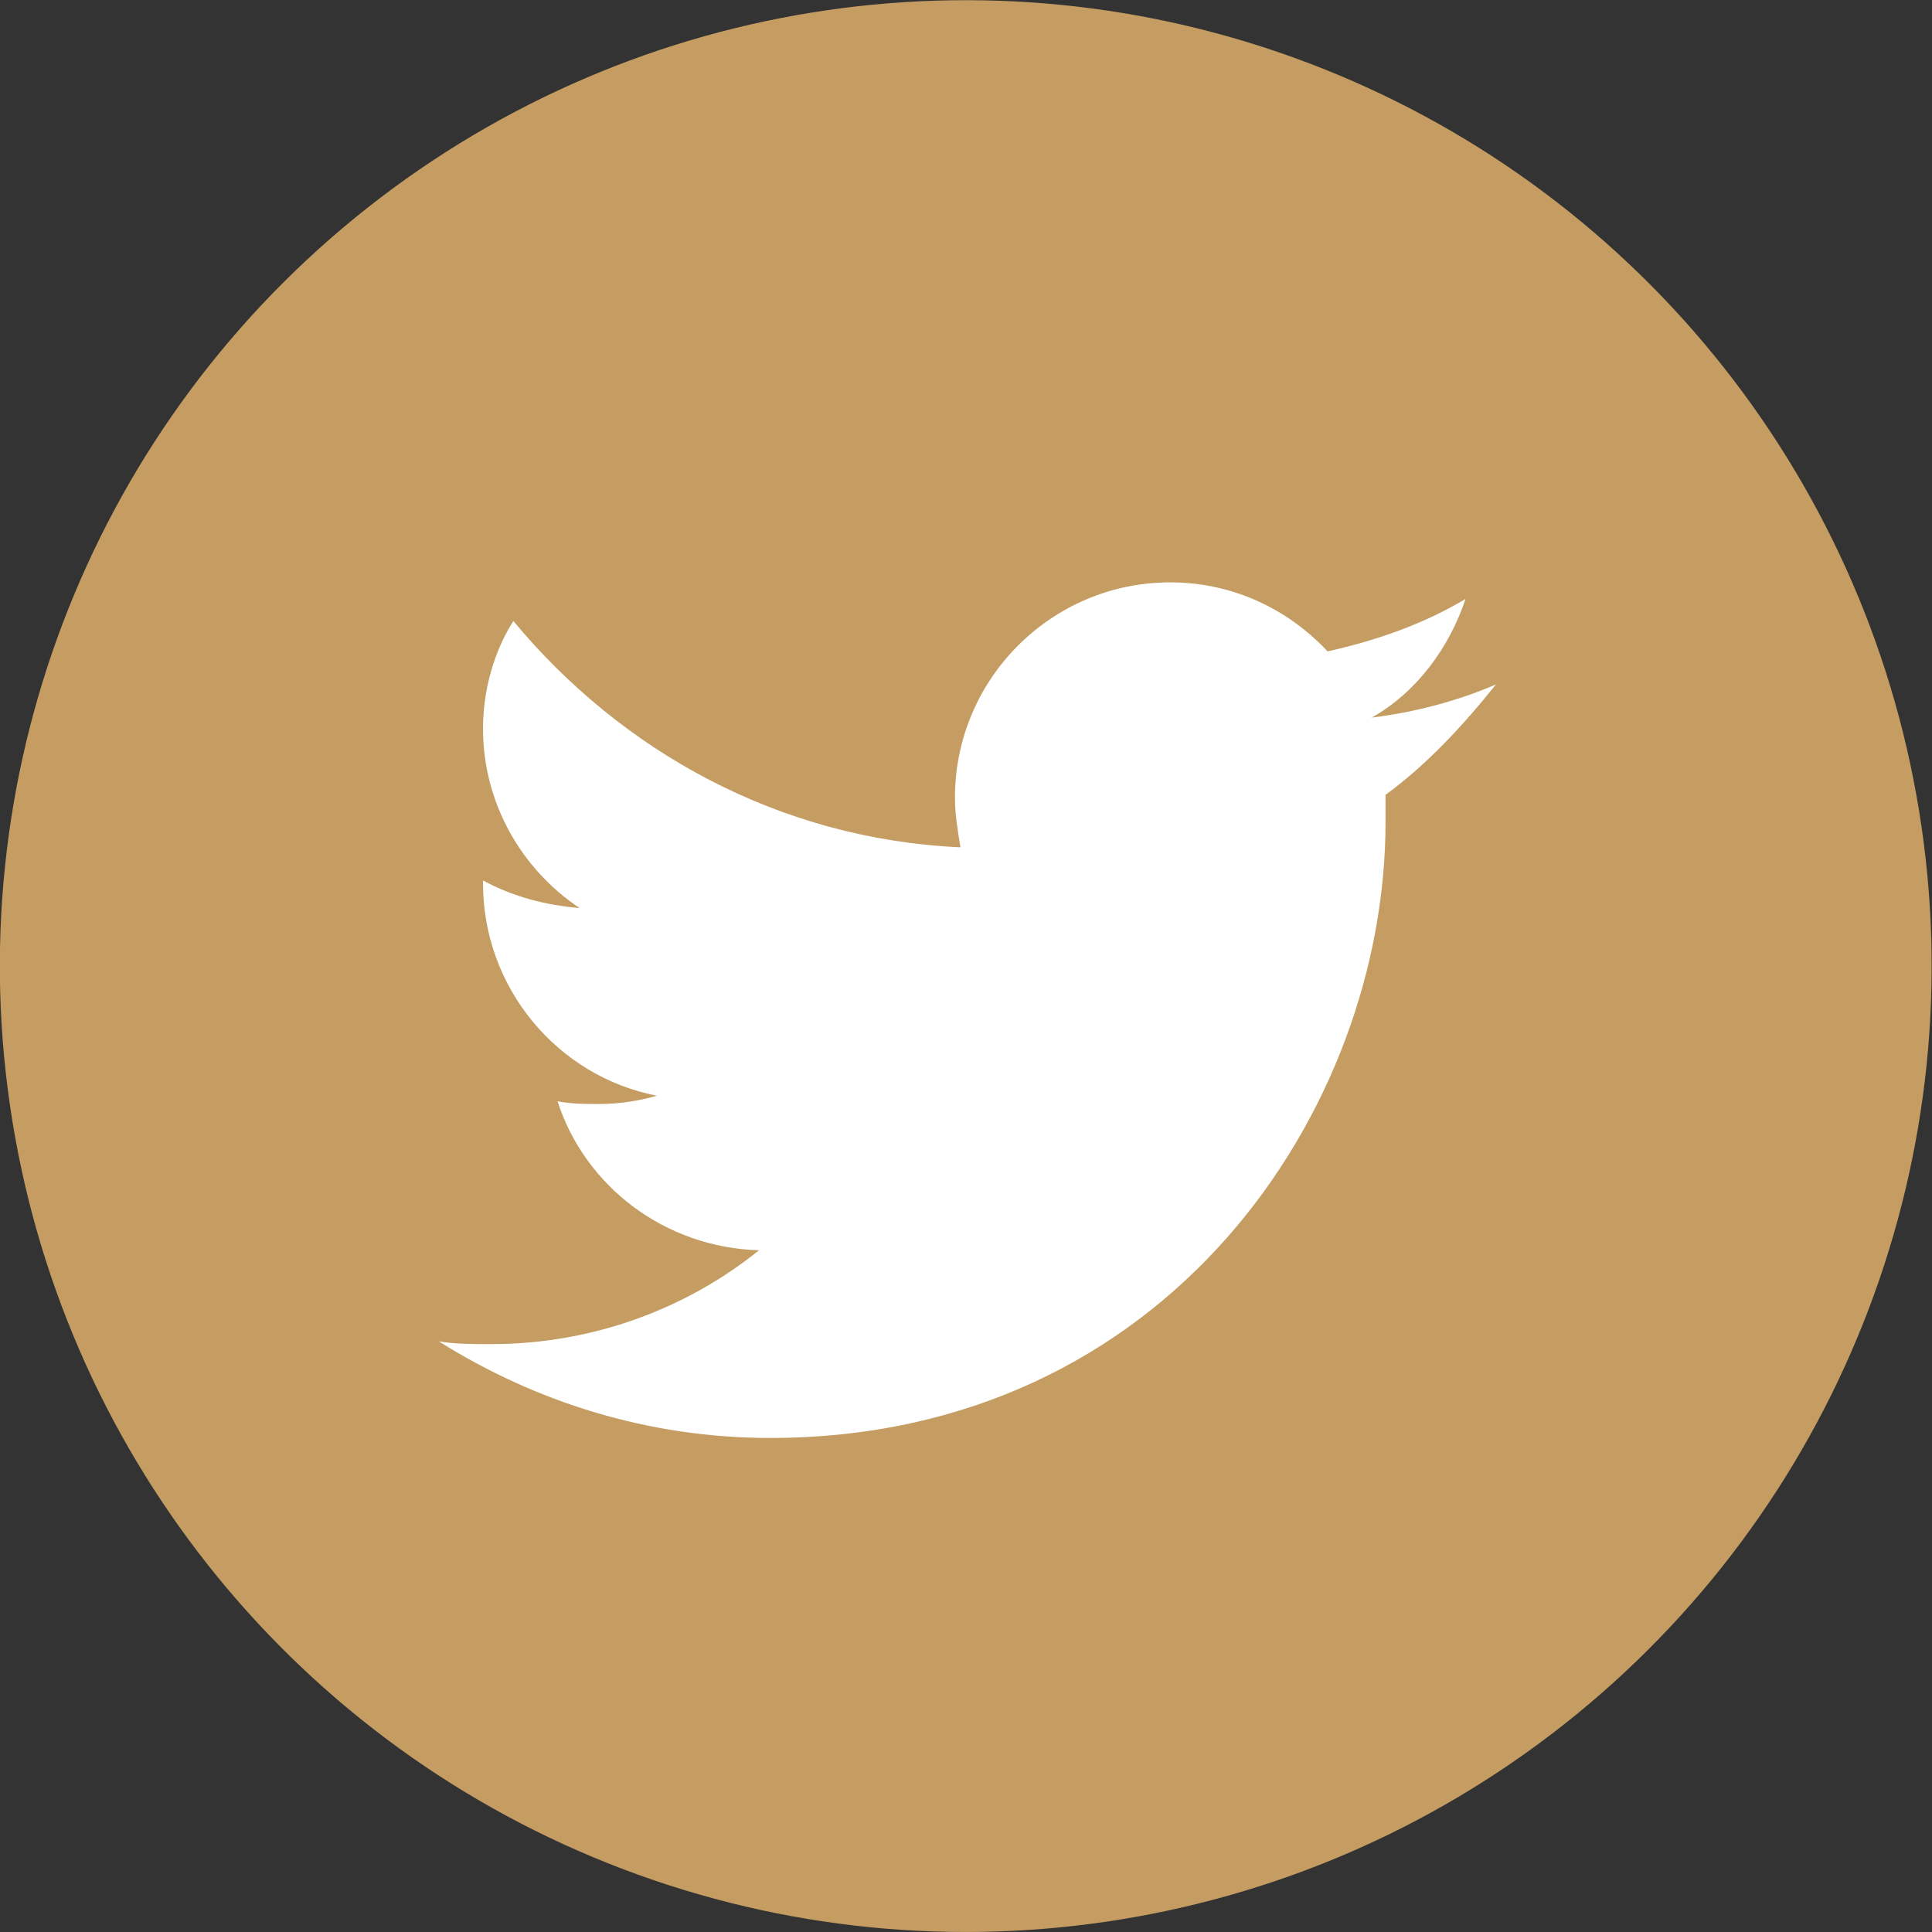 <?xml version="1.0" encoding="utf-8"?>
<!-- Generator: Adobe Illustrator 24.2.1, SVG Export Plug-In . SVG Version: 6.00 Build 0)  -->
<svg version="1.1" id="レイヤー_1" xmlns="http://www.w3.org/2000/svg" xmlns:xlink="http://www.w3.org/1999/xlink" x="0px"
	 y="0px" viewBox="0 0 70 70" enable-background="new 0 0 70 70" xml:space="preserve">
<rect x="0" y="0" width="70" height="70" fill="#333333" stroke="none"/>
<ellipse transform="matrix(0.987 -0.16 0.16 0.987 -5.154 6.058)" fill="#C59D62" cx="35" cy="35" rx="35" ry="35"/>
<path fill="#fff" d="M50.2,28.8c0,0.3,0,0.7,0,1c0,10.4-7.9,22.3-22.3,22.3c-4.4,0-8.5-1.3-12-3.5c0.6,0.1,1.2,0.1,1.9,0.1
	c3.7,0,7.1-1.3,9.7-3.4c-3.4-0.1-6.3-2.3-7.3-5.4c0.5,0.1,1,0.1,1.5,0.1c0.7,0,1.4-0.1,2.1-0.3c-3.6-0.7-6.3-3.9-6.3-7.7
	c0,0,0-0.1,0-0.1c1.1,0.6,2.3,0.9,3.5,1c-2.1-1.4-3.5-3.8-3.5-6.5c0-1.4,0.4-2.8,1.1-3.9c3.9,4.7,9.6,7.9,16.2,8.2
	c-0.1-0.6-0.2-1.2-0.2-1.8c0-4.3,3.5-7.8,7.8-7.8c2.3,0,4.3,1,5.7,2.5c1.8-0.4,3.5-1,5-1.9c-0.6,1.8-1.8,3.4-3.4,4.3
	c1.6-0.2,3.1-0.6,4.5-1.2C53,26.3,51.7,27.7,50.2,28.8z"/>
</svg>
